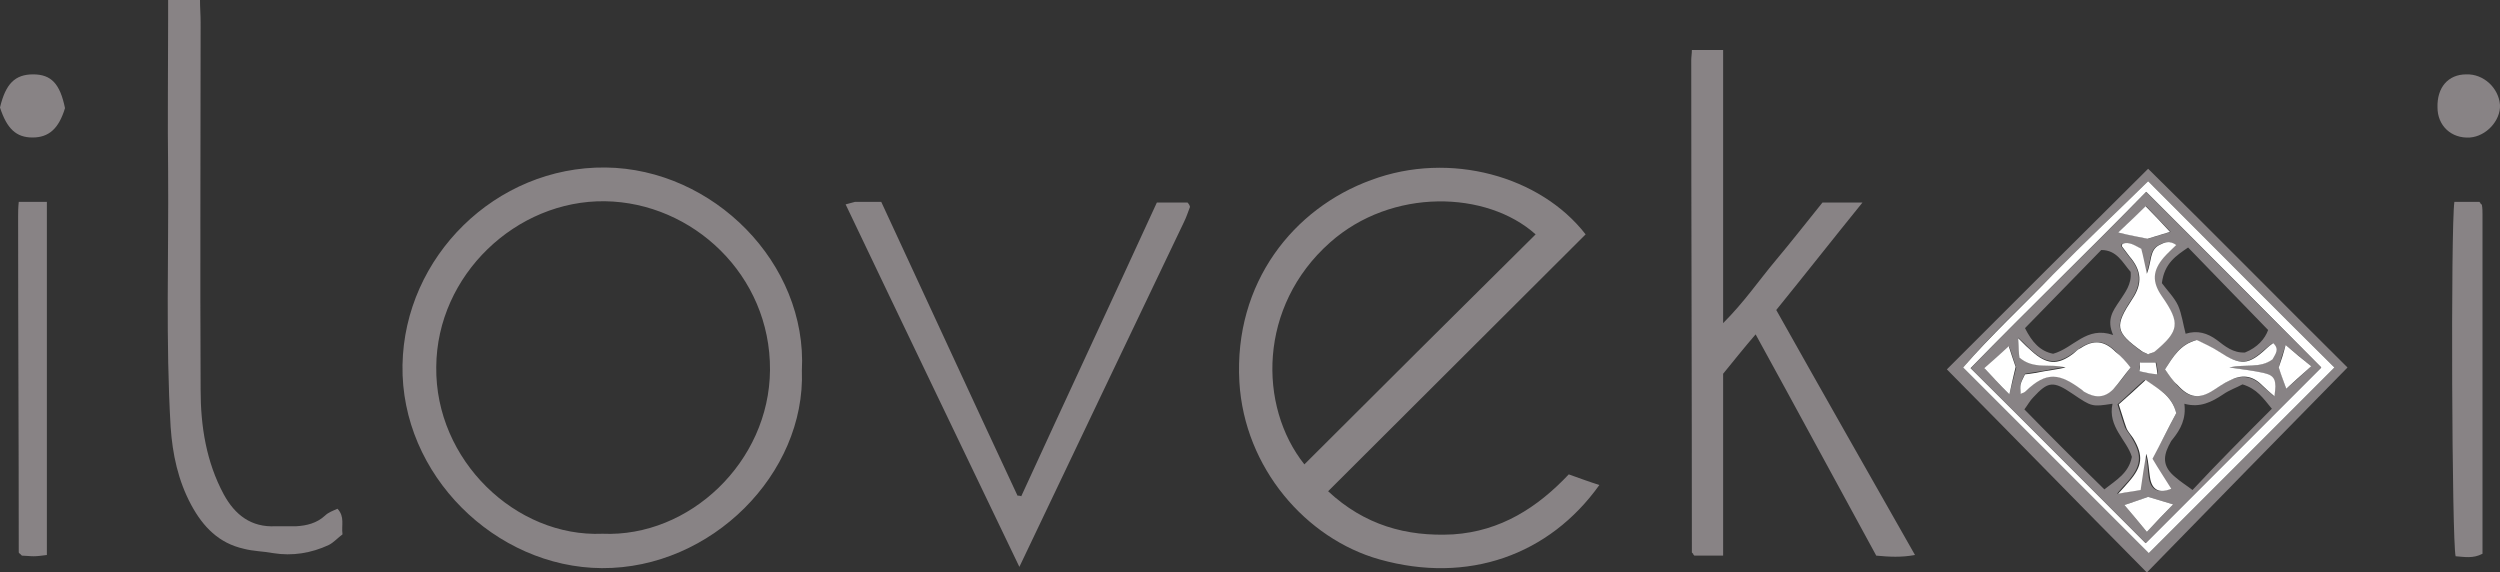<?xml version="1.0" encoding="utf-8"?>
<!-- Generator: Adobe Illustrator 24.1.2, SVG Export Plug-In . SVG Version: 6.00 Build 0)  -->
<svg version="1.1" id="Layer_1" xmlns="http://www.w3.org/2000/svg" xmlns:xlink="http://www.w3.org/1999/xlink" x="0px" y="0px"
	 viewBox="0 0 400 91.6" style="enable-background:new 0 0 400 91.6;" xml:space="preserve">
<rect x="0" y="0" width="400" height="91.6" fill="#333333" stroke="none"/>
<style type="text/css">
	.st0{fill:#888385;}
	.st1{fill:#FFFFFF;}
</style>
<g>
	<path class="st0" d="M253.7,37.5c-13.6,13.6-27.3,27.2-41.2,41.1c5.8,5.4,12.5,7.3,20,6.9c7.6-0.5,13.5-4.3,18.5-9.6
		c1.7,0.6,3.3,1.2,4.9,1.7c-8,11.2-21,15.9-35.2,11.9c-11.7-3.3-21.6-14.6-22.4-28.4c-0.9-15.9,8.7-27.8,21.1-32.3
		C232,24.1,246.5,28.2,253.7,37.5z M208.7,74.3c12.4-12.4,24.7-24.6,37-36.8c-7.8-7-23-7.5-32.9,1.3C201.3,49,201.3,65,208.7,74.3z"
		/>
	<path class="st0" d="M128.3,59.3c0.6,16.5-14.5,31.7-32,31.6C79.3,90.8,64.1,76,64.4,58.4c0.3-17.3,14.9-31.8,32.5-31.6
		C114.1,27,129.2,42.1,128.3,59.3z M96.4,85.4c13.9,0.6,26.7-11.5,26.8-26.2c0.1-15.2-12.4-26.8-26.4-27
		c-14.2-0.2-26.9,11.8-27,26.5C69.6,73.6,82.5,86,96.4,85.4z"/>
	<path class="st0" d="M280.9,53.5c-1.9,2.2-3.4,4.1-5.2,6.3c0,9.5,0,19.2,0,29.1c-1.7,0-3.2,0-4.6,0c-0.1-0.1-0.2-0.2-0.2-0.3
		c-0.1-0.1-0.2-0.2-0.2-0.2c0-26.3-0.1-52.5-0.1-78.8c0-0.5,0.1-1,0.1-1.6c1.6,0,3.2,0,5,0c0,14.3,0,28.7,0,43.7
		c3.4-3.4,5.7-6.8,8.3-9.9c2.6-3.1,5.1-6.3,7.6-9.4c2.2,0,4.1,0,6.4,0c-4.7,5.8-9.1,11.4-13.8,17.2c7.3,13,14.7,26,22.2,39.2
		c-2.2,0.4-4.1,0.3-6.2,0.1C293.8,77.2,287.5,65.5,280.9,53.5z"/>
	<path class="st0" d="M163.4,79.4c7.2-15.7,14.5-31.3,21.7-47c1.8,0,3.4,0,4.9,0c0.2,0.2,0.2,0.3,0.3,0.4c0,0.1,0.1,0.2,0.1,0.3
		c-0.3,0.8-0.6,1.7-1,2.5c-8.7,18.2-17.4,36.4-26.3,55.1c-9.4-19.6-18.6-38.7-27.8-58c0.7-0.2,1.1-0.3,1.5-0.4c1.3,0,2.6,0,4.2,0
		c7.3,15.7,14.5,31.4,21.8,47C162.9,79.3,163.2,79.3,163.4,79.4z"/>
	<path class="st0" d="M26.9,0c1.9,0,3.4,0,5.1,0c0,1.3,0.1,2.4,0.1,3.6c0,19.6-0.1,39.2,0,58.8c0,5.8,0.9,11.5,3.7,16.7
		c1.8,3.3,4.4,5.3,8.3,5.1c1.1,0,2.2,0,3.3,0c1.7-0.1,3.3-0.5,4.6-1.7c0.5-0.5,1.3-0.8,2-1.1c1.2,1.3,0.6,2.6,0.8,4.1
		c-0.7,0.5-1.4,1.3-2.2,1.7c-2.8,1.3-5.8,1.8-8.9,1.3c-1.6-0.3-3.2-0.3-4.7-0.7c-4-0.9-6.5-3.5-8.4-7c-2.1-3.9-3-8.1-3.3-12.5
		C26.5,54.6,27,41,26.9,27.4c-0.1-8.1,0-16.1,0-24.2C26.9,2.3,26.9,1.3,26.9,0z"/>
	<path class="st0" d="M343.5,91.6c-10.9-11-21.3-21.7-32-32.5c10.8-10.8,21.3-21.3,32.2-32.1c10.9,10.7,21.4,21.4,31.9,31.8
		C365,69.6,354.6,80.2,343.5,91.6z M373.5,58.8c-10-9.9-19.8-19.8-29.8-29.8c-5.2,5.1-10.3,9.9-15.2,14.9c-4.9,5-10,9.7-14.4,14.9
		c10.1,10.1,19.9,19.9,29.7,29.7C353.5,78.8,363.3,69,373.5,58.8z"/>
	<path class="st0" d="M3,32.3c1.6,0,3,0,4.5,0c0,18.9,0,37.6,0,56.5C6.7,88.9,6,89,5.4,89c-0.7,0-1.4-0.1-1.9-0.1
		c-0.2-0.2-0.2-0.2-0.3-0.3C3,88.5,3,88.4,3,88.3c0-17.9-0.1-35.8-0.1-53.6C2.9,34,2.9,33.3,3,32.3z"/>
	<path class="st0" d="M392.7,32.3c1.4,0,2.7,0,4,0c0.1,0.1,0.2,0.2,0.2,0.3c0.1,0.1,0.2,0.1,0.2,0.2c0.1,0.5,0.1,1,0.1,1.5
		c0,18.1,0,36.2,0,54.3c-1.5,0.8-2.9,0.5-4.3,0.4C392.3,86.7,392.1,36.5,392.7,32.3z"/>
	<path class="st0" d="M10.4,17.3C9.4,20.6,7.8,22,5.2,22c-2.6,0-4.1-1.4-5.2-4.8c0.9-3.8,2.4-5.3,5.3-5.3
		C8.2,11.9,9.6,13.4,10.4,17.3z"/>
	<path class="st0" d="M394.6,11.9c2.8-0.1,5.2,2.2,5.4,4.9c0.1,2.5-2.2,5-4.8,5.2c-3,0.2-5.2-1.9-5.2-4.8
		C389.9,14,391.7,11.9,394.6,11.9z"/>
	<path class="st1" d="M373.5,58.8c-10.2,10.2-20,20-29.7,29.7c-9.8-9.8-19.6-19.6-29.7-29.7c4.4-5.1,9.6-9.9,14.4-14.9
		c4.9-5,10-9.8,15.2-14.9C353.7,39,363.5,48.9,373.5,58.8z M343.4,30.7c-9.2,9.4-18.7,18.6-28.1,28.2c9.6,9.5,18.9,18.9,28,28
		c9.5-9.5,18.9-18.9,28.1-28.1C362.2,49.5,352.9,40.2,343.4,30.7z"/>
	<path class="st0" d="M343.4,30.7c9.5,9.5,18.8,18.8,28,28.1c-9.2,9.2-18.6,18.6-28.1,28.1c-9.1-9.1-18.4-18.4-28-28
		C324.7,49.3,334.2,40.1,343.4,30.7z M345.9,45.3c0.8,1.1,2,2.3,2.6,3.6c0.6,1.4,0.8,3,1.2,4.5c1.9-0.6,3.5-0.1,5,1
		c1.3,1,2.6,2.1,4.5,2c2-0.8,3.2-2.2,3.7-3.6c-4.4-4.5-8.6-8.9-12.8-13.2C348.2,40.9,346.3,42.1,345.9,45.3z M363.5,65.4
		c-1.4-1.7-2.4-3.2-4.7-3.9c-0.9,0.5-2.1,0.9-3.1,1.6c-1.8,1.2-3.7,2.2-6.2,1.5c0.3,2.4-0.6,4.1-1.9,5.7c-0.3,0.3-0.4,0.7-0.6,1
		c-1,2-0.8,3.5,1,5c0.9,0.8,1.9,1.4,2.8,2.1C355,73.9,359.2,69.7,363.5,65.4z M338,64.6c-3.3,0.5-3.3,0.5-6.4-1.6
		c-3.1-2.1-3.9-2-6.3,0.6c-0.5,0.5-0.8,1.1-1.4,1.9c4.2,4.3,8.5,8.6,12.8,12.8c1.9-1.5,3.9-2.6,4.4-5.2
		C340.3,70.4,337.2,68.3,338,64.6z M338.1,53.6c-1.1-2.5,0-3.9,1-5.4c0.9-1.4,2-2.7,1.8-4.7c-1.3-1.5-2.2-3.5-4.7-3.5
		c-4.1,4.2-8.2,8.4-12.2,12.5c1.1,2.2,2.4,3.7,4.5,4.1C331.8,55.7,333.8,52.1,338.1,53.6z M343.7,56.7c0.3-0.2,0.7-0.2,0.9-0.4
		c4.1-3.2,4.2-4.6,1.2-8.9c-1.6-2.3-1.5-4.1,0.3-6.2c0.6-0.7,1.3-1.3,2-2c-1.1-0.8-1.9-0.4-2.7,0c-1.6,0.8-1.2,2.6-2,4.6
		c-0.4-1.8-0.7-2.9-0.9-4c-1-0.5-1.9-1.2-3-0.8c-0.1,0.2-0.1,0.4-0.1,0.4c0.4,0.5,0.8,1.1,1.2,1.6c2,2.3,2.1,4.3,0.5,6.8
		c-2.9,4.4-2.7,5.3,1.5,8.4C343,56.4,343.3,56.5,343.7,56.7z M348.2,66.1c-0.7-2.9-2.9-3.9-5.1-5.3c-1.5,1.3-2.8,2.6-4.3,3.9
		c0.5,1.5,0.8,2.6,1.2,3.7c0.3,0.6,0.8,1.1,1.1,1.7c1.7,2.8,1.5,4.5-0.7,7c-0.4,0.4-0.8,0.9-1.7,1.9c1.7-0.3,2.7-0.5,3.6-0.6
		c0.3-2.1,0.6-3.9,0.9-5.8c0.5,1.3,0.4,2.6,0.6,3.8c0.3,2,1.5,2.6,3.4,1.8c-1-1.5-1.9-3.1-3-4.8C345.8,70.8,347,68.4,348.2,66.1z
		 M346.4,59.1c0.7,1,1.3,1.8,1.9,2.5c1.9,2.1,3.4,2.3,5.8,0.8c0.8-0.5,1.7-1.1,2.5-1.5c1.9-0.9,3.6-0.8,5.2,0.7
		c0.6,0.6,1.3,1.1,2,1.8c0.4-2.5,0.1-3.3-1.6-3.7c-1.7-0.4-3.5-0.6-5.6-0.9c2.5-0.6,4.9,0.2,6.9-1.3c0.4-0.8,1.1-1.6,0.1-2.6
		c-0.4,0.3-0.7,0.6-1,0.8c-3,2.7-4.1,2.8-7.6,0.6c-1.2-0.8-2.6-1.4-3.6-1.9C348.7,55.1,347.7,57.1,346.4,59.1z M340.9,58.8
		c-0.9-1-1.6-1.8-2.4-2.6c-1.8-1.8-3.5-1.9-5.6-0.6c-0.4,0.3-0.8,0.6-1.2,0.9c-2.5,1.8-4.3,1.7-6.6-0.4c-0.6-0.5-1.1-1.1-2.2-2.1
		c0.1,1.6,0.2,2.5,0.2,3.1c2.3,2.1,4.9,0.9,7.4,1.6c-1.3,0.2-2.3,0.4-3.4,0.6c-1.1,0.2-2.1,0.3-3.1,0.5c-0.8,1.6-0.8,1.6-0.7,3.1
		c0.3-0.1,0.6-0.2,0.8-0.4c3.4-3.2,5.5-2.8,8.9-0.3c0.2,0.1,0.3,0.3,0.5,0.4c1.6,1.1,3.2,1,4.6-0.4C339.2,61.2,340,60,340.9,58.8z
		 M343.5,85.1c1.6-1.7,2.9-3,4.2-4.4c-1.3-0.4-2.7-0.8-4-1.2c-1.4,0.5-2.8,1-3.8,1.3C341,82.1,342.2,83.5,343.5,85.1z M338.9,37.2
		c2,0.4,3.3,0.7,4.8,1c1.3-0.4,2.6-0.8,3.6-1.1c-1.3-1.4-2.6-2.7-3.9-4.1C342.1,34.2,340.7,35.6,338.9,37.2z M369.8,58.6
		c-1.4-1.2-2.8-2.3-4.1-3.4c-0.4,1.1-0.8,2.4-1.1,3.6c0.5,1.3,0.9,2.5,1.2,3.4C367,61.2,368.2,60.1,369.8,58.6z M321.5,63.1
		c0.5-1.9,0.8-3.1,1.1-4.3c-0.4-1.2-0.8-2.4-1.1-3.3c-1.3,1.1-2.5,2.2-3.9,3.5C318.7,60.2,319.9,61.5,321.5,63.1z M342.3,59.4
		c1,0.2,1.9,0.3,3,0.5c-0.1-0.8-0.2-1.4-0.3-1.9c-0.9,0-1.7,0-2.5,0C342.3,58.6,342.3,58.9,342.3,59.4z"/>
	<path class="st1" d="M343.7,56.7c-0.3-0.2-0.7-0.3-1-0.5c-4.3-3.1-4.4-4-1.5-8.4c1.6-2.4,1.5-4.5-0.5-6.8c-0.4-0.5-0.8-1.1-1.2-1.6
		c0-0.1,0-0.2,0.1-0.4c1.1-0.4,2,0.3,3,0.8c0.3,1.1,0.5,2.2,0.9,4c0.8-2,0.4-3.8,2-4.6c0.8-0.4,1.6-0.8,2.7,0c-0.7,0.7-1.4,1.3-2,2
		c-1.8,2.1-1.9,3.9-0.3,6.2c3,4.3,2.8,5.6-1.2,8.9C344.3,56.5,344,56.5,343.7,56.7z"/>
	<path class="st1" d="M348.2,66.1c-1.2,2.2-2.4,4.7-3.8,7.3c1,1.7,2,3.2,3,4.8c-1.9,0.8-3.1,0.2-3.4-1.8c-0.2-1.2-0.2-2.5-0.6-3.8
		c-0.3,1.8-0.6,3.6-0.9,5.8c-1,0.2-2,0.3-3.6,0.6c0.9-1,1.3-1.4,1.7-1.9c2.2-2.5,2.4-4.2,0.7-7c-0.4-0.6-0.9-1.1-1.1-1.7
		c-0.4-1.1-0.7-2.2-1.2-3.7c1.5-1.3,2.9-2.6,4.3-3.9C345.3,62.2,347.5,63.3,348.2,66.1z"/>
	<path class="st1" d="M346.4,59.1c1.3-2,2.4-4,5.1-4.7c1,0.5,2.4,1.1,3.6,1.9c3.4,2.2,4.6,2.2,7.6-0.6c0.3-0.3,0.6-0.5,1-0.8
		c1.1,1,0.3,1.8-0.1,2.6c-2,1.5-4.4,0.7-6.9,1.3c2.1,0.3,3.9,0.5,5.6,0.9c1.7,0.4,2,1.2,1.6,3.7c-0.8-0.7-1.4-1.2-2-1.8
		c-1.6-1.6-3.3-1.7-5.2-0.7c-0.9,0.4-1.7,1-2.5,1.5c-2.3,1.5-3.9,1.3-5.8-0.8C347.6,60.9,347.1,60.1,346.4,59.1z"/>
	<path class="st1" d="M340.9,58.8c-1,1.2-1.8,2.4-2.8,3.5c-1.4,1.4-2.9,1.4-4.6,0.4c-0.2-0.1-0.3-0.3-0.5-0.4
		c-3.4-2.5-5.5-3-8.9,0.3c-0.2,0.2-0.5,0.3-0.8,0.4c-0.1-1.5-0.1-1.5,0.7-3.1c1-0.1,2.1-0.3,3.1-0.5c1.1-0.2,2.1-0.3,3.4-0.6
		c-2.5-0.7-5.1,0.4-7.4-1.6c-0.1-0.7-0.1-1.6-0.2-3.1c1.1,1.1,1.6,1.6,2.2,2.1c2.3,2.1,4.1,2.3,6.6,0.4c0.4-0.3,0.7-0.7,1.2-0.9
		c2.1-1.4,3.8-1.2,5.6,0.6C339.4,57,340.1,57.8,340.9,58.8z"/>
	<path class="st1" d="M343.5,85.1c-1.3-1.6-2.5-3-3.6-4.3c1-0.3,2.3-0.8,3.8-1.3c1.3,0.4,2.7,0.8,4,1.2
		C346.4,82,345.1,83.4,343.5,85.1z"/>
	<path class="st1" d="M338.9,37.2c1.8-1.7,3.2-3,4.4-4.2c1.4,1.4,2.6,2.7,3.9,4.1c-1,0.3-2.3,0.7-3.6,1.1
		C342.2,37.9,340.9,37.7,338.9,37.2z"/>
	<path class="st1" d="M369.8,58.6c-1.6,1.4-2.8,2.5-4,3.6c-0.3-0.9-0.8-2.1-1.2-3.4c0.4-1.1,0.8-2.4,1.1-3.6
		C367.1,56.4,368.4,57.5,369.8,58.6z"/>
	<path class="st1" d="M321.5,63.1c-1.6-1.6-2.8-2.9-4-4.2c1.5-1.3,2.7-2.4,3.9-3.5c0.3,1,0.7,2.1,1.1,3.3
		C322.2,60,321.9,61.2,321.5,63.1z"/>
	<path class="st1" d="M342.3,59.4c0.1-0.5,0.1-0.9,0.1-1.4c0.9,0,1.6,0,2.5,0c0.1,0.5,0.2,1.1,0.3,1.9
		C344.1,59.8,343.2,59.6,342.3,59.4z"/>
</g>
</svg>
